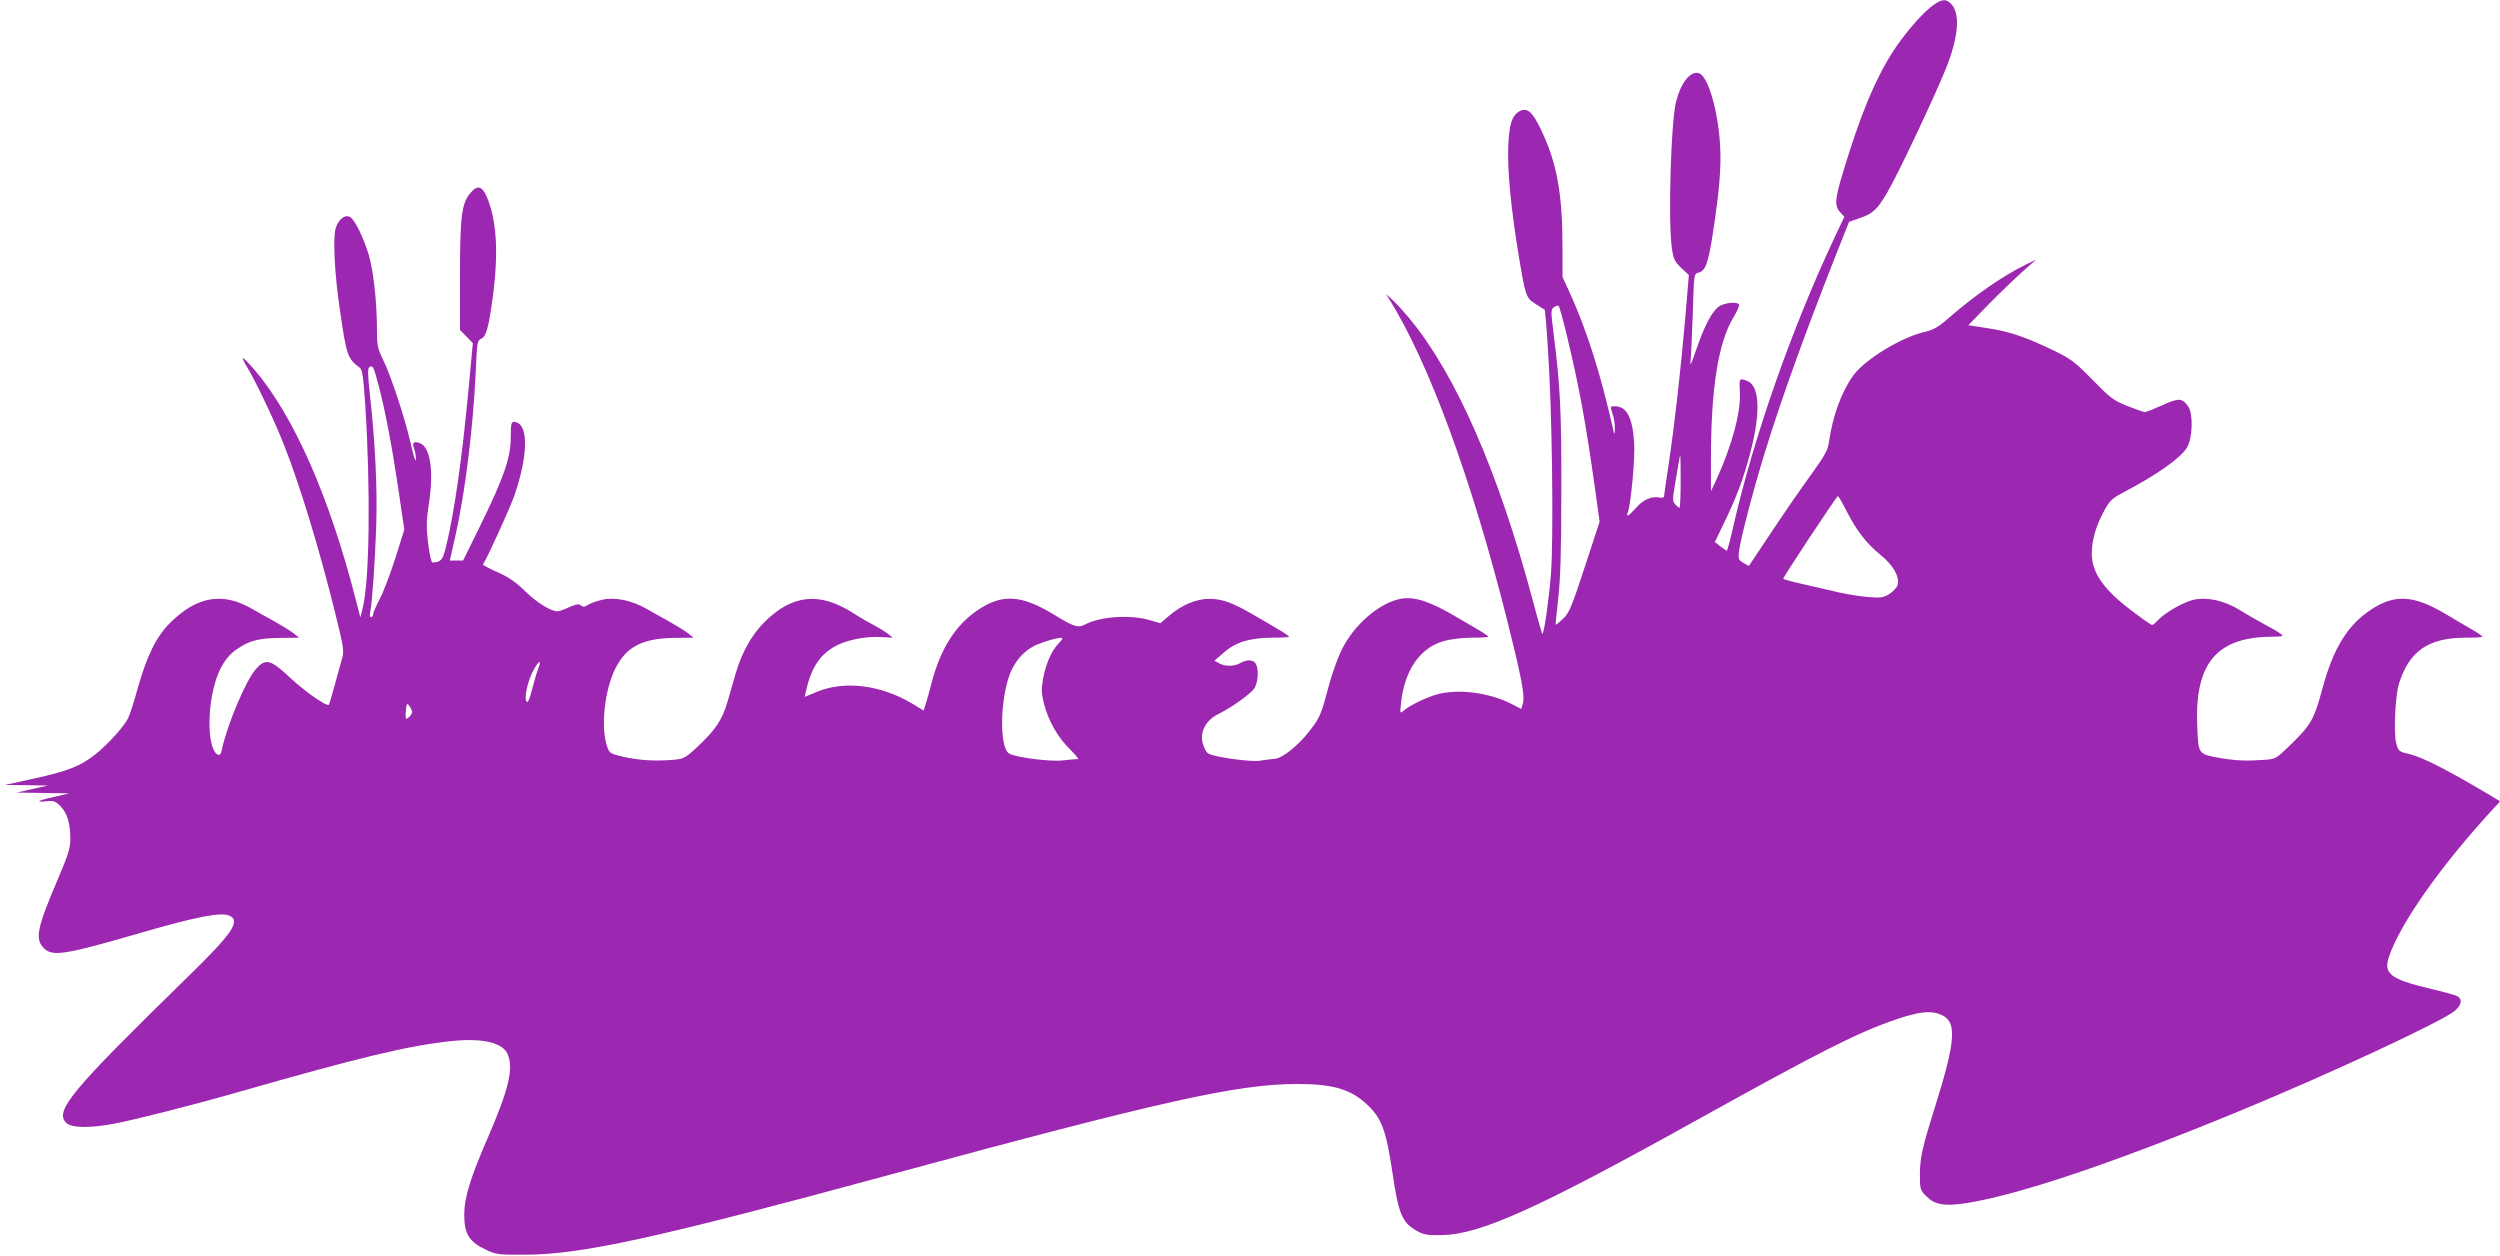 <?xml version="1.0" standalone="no"?>
<!DOCTYPE svg PUBLIC "-//W3C//DTD SVG 20010904//EN"
 "http://www.w3.org/TR/2001/REC-SVG-20010904/DTD/svg10.dtd">
<svg version="1.0" xmlns="http://www.w3.org/2000/svg"
 width="1280pt" height="643pt" viewBox="0 0 1280 643"
 preserveAspectRatio="xMidYMid meet">
<g transform="translate(0,643) scale(0.1,-0.1)"
fill="#9c27b0" stroke="none">
<path d="M9883 6392 c-53 -43 -142 -148 -195 -232 -90 -142 -165 -324 -252
-613 -42 -138 -44 -172 -14 -204 l21 -23 -51 -108 c-221 -471 -413 -1020 -518
-1479 -15 -68 -30 -123 -33 -123 -3 1 -18 11 -33 23 l-28 22 46 95 c65 134
100 228 135 360 55 210 49 345 -16 370 -40 15 -41 14 -37 -53 7 -105 -41 -282
-123 -459 l-25 -53 0 160 c0 367 37 599 115 730 19 31 32 61 29 66 -10 16 -75
9 -103 -10 -36 -26 -74 -98 -117 -223 -20 -60 -32 -87 -29 -63 3 22 8 133 12
247 6 206 6 207 29 212 36 9 50 48 73 196 35 229 44 339 38 455 -10 177 -62
356 -108 370 -44 14 -93 -48 -118 -147 -26 -107 -41 -614 -21 -748 8 -57 14
-69 48 -102 l39 -36 -18 -214 c-25 -287 -55 -549 -84 -746 -14 -89 -25 -168
-25 -174 0 -6 -11 -8 -27 -5 -39 7 -83 -13 -120 -57 -34 -38 -49 -46 -39 -21
16 42 38 278 33 355 -8 133 -38 190 -100 190 -24 0 -24 -1 -11 -37 7 -21 13
-56 12 -78 0 -22 -2 -31 -5 -20 -66 297 -138 523 -227 719 l-36 78 0 155 c0
273 -29 431 -111 601 -43 90 -70 113 -108 93 -40 -22 -55 -68 -59 -188 -4
-122 15 -317 54 -553 34 -205 37 -216 87 -247 23 -15 44 -28 46 -29 2 -2 10
-96 17 -211 21 -310 29 -947 15 -1140 -11 -136 -34 -299 -44 -309 -1 -2 -25
79 -51 179 -175 652 -390 1145 -626 1432 -32 39 -73 84 -91 100 l-33 30 17
-27 c203 -325 420 -916 601 -1633 73 -290 94 -395 84 -433 l-9 -32 -50 26
c-115 58 -270 78 -377 50 -57 -15 -145 -58 -176 -85 -18 -16 -19 -14 -12 44
17 161 96 276 212 311 36 11 93 18 146 19 49 0 88 2 88 5 0 3 -26 21 -57 39
-32 19 -83 48 -113 66 -128 75 -206 101 -274 90 -112 -19 -247 -135 -310 -269
-20 -42 -50 -128 -67 -193 -35 -134 -43 -150 -97 -219 -57 -73 -135 -135 -174
-139 -18 -1 -53 -6 -78 -10 -46 -7 -228 18 -262 36 -10 5 -23 27 -29 50 -18
57 13 119 73 150 82 41 178 111 193 139 17 34 20 93 5 121 -12 22 -45 24 -80
4 -31 -18 -78 -18 -108 -1 l-24 13 48 42 c61 53 131 75 246 76 49 0 88 2 88 5
0 3 -24 20 -52 36 -29 17 -84 50 -123 72 -113 66 -164 85 -230 86 -69 1 -143
-30 -212 -89 l-42 -36 -54 16 c-101 29 -251 19 -331 -22 -37 -19 -55 -14 -163
52 -162 98 -259 105 -380 26 -117 -76 -196 -198 -243 -376 -11 -44 -25 -94
-31 -112 l-10 -31 -56 34 c-162 97 -347 121 -490 62 l-63 -26 6 27 c26 118 69
186 146 230 59 34 161 55 244 49 l55 -3 -25 20 c-14 11 -47 31 -73 45 -26 13
-74 41 -106 62 -171 108 -309 95 -452 -46 -65 -64 -117 -156 -149 -266 -8 -30
-27 -94 -41 -142 -28 -96 -62 -146 -161 -238 -55 -51 -65 -56 -115 -60 -95 -8
-174 -3 -252 14 -70 16 -76 19 -87 49 -36 100 -16 292 42 407 56 110 140 153
306 154 l93 1 -27 22 c-15 12 -59 39 -98 61 -39 21 -91 51 -116 65 -73 42
-161 61 -223 47 -28 -6 -62 -18 -75 -26 -18 -12 -27 -13 -37 -4 -11 9 -25 7
-61 -9 -25 -12 -52 -21 -59 -21 -35 0 -106 44 -165 102 -48 47 -85 73 -142 98
-43 19 -77 37 -75 40 28 46 141 295 161 354 74 216 72 375 -4 376 -12 0 -15
-15 -15 -78 0 -105 -34 -203 -150 -441 l-94 -191 -34 0 -34 0 29 128 c52 236
90 549 104 843 6 145 8 156 28 165 26 11 39 61 61 228 28 221 17 386 -34 501
-24 54 -48 59 -84 15 -43 -51 -52 -119 -52 -422 l0 -277 33 -34 33 -34 -21
-224 c-33 -358 -73 -640 -117 -821 -16 -65 -26 -77 -69 -78 -6 0 -15 43 -22
99 -10 83 -9 117 4 203 25 161 8 284 -42 307 -34 15 -46 6 -34 -25 6 -14 10
-40 9 -57 0 -18 -12 18 -25 78 -31 135 -101 348 -143 434 -28 58 -31 74 -31
155 0 136 -18 302 -42 381 -26 88 -72 181 -96 194 -26 14 -57 -10 -73 -56 -15
-48 -7 -229 21 -418 34 -235 39 -251 102 -298 13 -10 18 -44 28 -187 28 -446
22 -904 -13 -1043 l-12 -48 -24 93 c-135 526 -316 936 -515 1171 -32 37 -60
66 -63 64 -2 -3 10 -27 27 -55 40 -66 139 -274 185 -392 83 -211 182 -538 261
-858 44 -178 47 -197 35 -235 -6 -23 -24 -85 -38 -137 -14 -52 -27 -97 -29
-98 -9 -12 -117 63 -194 134 -107 100 -129 105 -181 47 -52 -60 -148 -289
-174 -415 -3 -18 -10 -25 -19 -22 -41 16 -56 153 -32 294 22 123 63 202 130
247 64 44 113 56 224 57 l93 1 -27 22 c-15 12 -59 39 -98 61 -39 21 -91 51
-116 65 -151 87 -282 64 -419 -72 -71 -71 -118 -166 -166 -335 -19 -71 -42
-140 -50 -155 -22 -43 -104 -133 -164 -181 -78 -62 -139 -87 -316 -126 l-150
-33 110 -1 110 -2 -80 -18 -80 -18 135 -2 135 -2 -65 -15 c-89 -19 -117 -32
-58 -26 42 5 50 2 77 -24 35 -35 51 -87 51 -167 0 -50 -10 -81 -67 -215 -104
-243 -115 -300 -68 -346 43 -44 108 -34 499 80 284 82 408 106 450 87 60 -27
16 -91 -213 -314 -598 -584 -683 -686 -622 -747 26 -26 119 -28 242 -5 103 19
415 98 644 164 619 177 867 237 1090 260 154 16 257 -8 283 -65 33 -73 9 -178
-102 -434 -87 -200 -118 -300 -119 -386 -1 -103 24 -144 118 -187 45 -21 64
-23 195 -22 289 1 668 84 1865 409 1392 378 1782 465 2087 465 181 0 271 -26
354 -102 78 -72 101 -133 134 -356 30 -206 49 -251 122 -293 37 -21 55 -24
128 -23 197 3 489 134 1300 585 647 359 830 452 1029 520 106 36 168 45 215
29 99 -32 95 -121 -19 -485 -64 -204 -75 -254 -75 -340 0 -74 1 -78 33 -110
43 -43 89 -51 192 -37 265 39 756 203 1415 475 467 193 1031 456 1098 511 36
31 41 60 13 76 -11 5 -77 24 -147 40 -193 46 -230 75 -204 157 56 172 269 474
542 769 l29 31 -38 23 c-228 136 -358 203 -430 220 -50 11 -53 14 -64 53 -15
54 -5 246 14 308 54 167 150 233 339 234 49 0 88 2 88 5 0 3 -24 20 -52 36
-29 17 -93 54 -141 83 -160 94 -255 99 -374 22 -123 -80 -196 -198 -253 -409
-40 -151 -58 -183 -154 -277 -79 -78 -84 -81 -137 -85 -95 -7 -152 -5 -232 9
-112 20 -111 18 -117 158 -15 326 98 462 384 463 57 1 60 2 41 16 -11 9 -49
31 -85 50 -36 19 -90 50 -120 69 -79 49 -165 69 -235 55 -54 -11 -153 -68
-189 -108 -11 -12 -23 -22 -27 -22 -5 0 -52 33 -106 74 -142 107 -203 194
-203 291 0 70 21 142 63 219 28 52 40 64 97 94 174 91 295 177 327 230 29 46
33 173 7 210 -31 45 -48 46 -133 7 -43 -19 -83 -35 -89 -35 -6 0 -46 14 -89
31 -71 28 -87 40 -178 133 -88 90 -111 108 -195 149 -145 70 -225 98 -339 116
l-103 16 103 106 c57 58 136 134 174 168 l70 62 -55 -27 c-115 -56 -265 -160
-397 -276 -49 -43 -75 -57 -117 -67 -120 -27 -306 -140 -367 -223 -61 -85
-105 -205 -125 -342 -5 -40 -22 -70 -86 -159 -44 -60 -135 -191 -202 -292
l-122 -183 -28 16 c-26 16 -27 21 -22 62 10 70 72 309 131 500 87 282 201 598
363 1010 l69 174 54 19 c68 23 91 44 142 132 55 93 242 490 301 636 64 162 74
281 25 330 -28 28 -51 24 -106 -19z m-1859 -1687 c63 -263 94 -434 142 -773
l24 -173 -76 -232 c-68 -207 -80 -236 -111 -265 -19 -18 -36 -32 -38 -30 -1 2
5 62 13 133 11 96 16 239 16 545 1 412 -5 541 -40 815 -14 112 -14 120 2 132
10 7 21 10 25 6 4 -5 23 -75 43 -158z m-6084 -254 c36 -140 68 -313 100 -528
l30 -205 -45 -143 c-25 -79 -61 -174 -80 -210 -19 -37 -35 -73 -35 -81 0 -8
-5 -14 -10 -14 -6 0 -8 10 -5 23 10 45 25 258 31 437 7 192 -5 439 -32 679
-12 109 -12 136 -2 142 17 11 22 -1 48 -100z m6665 -486 c0 -74 -3 -135 -6
-135 -3 0 -13 8 -22 18 -14 15 -14 25 -1 102 8 47 17 100 20 118 3 17 6 32 7
32 1 0 2 -61 2 -135z m849 -151 c52 -102 103 -167 173 -224 65 -52 100 -112
89 -154 -3 -13 -22 -34 -42 -47 -31 -19 -45 -21 -107 -16 -40 3 -110 14 -157
25 -47 11 -129 30 -182 42 -54 12 -98 24 -98 27 0 9 274 423 280 423 3 0 23
-34 44 -76z m-4037 -682 c-34 -36 -63 -102 -77 -180 -9 -51 -8 -74 5 -124 22
-88 72 -175 133 -234 29 -29 47 -51 40 -51 -7 1 -41 -2 -75 -6 -63 -8 -236 14
-275 34 -56 30 -47 312 14 434 27 53 64 92 113 118 40 20 136 48 144 40 3 -2
-7 -16 -22 -31z m-2661 -124 c-7 -18 -21 -66 -31 -105 -10 -43 -21 -70 -27
-67 -16 10 -1 93 28 152 28 57 51 72 30 20z m-646 -223 c0 -12 -20 -35 -30
-35 -3 0 -4 19 -2 42 4 38 6 40 18 23 8 -10 14 -24 14 -30z"/>
</g>
</svg>
